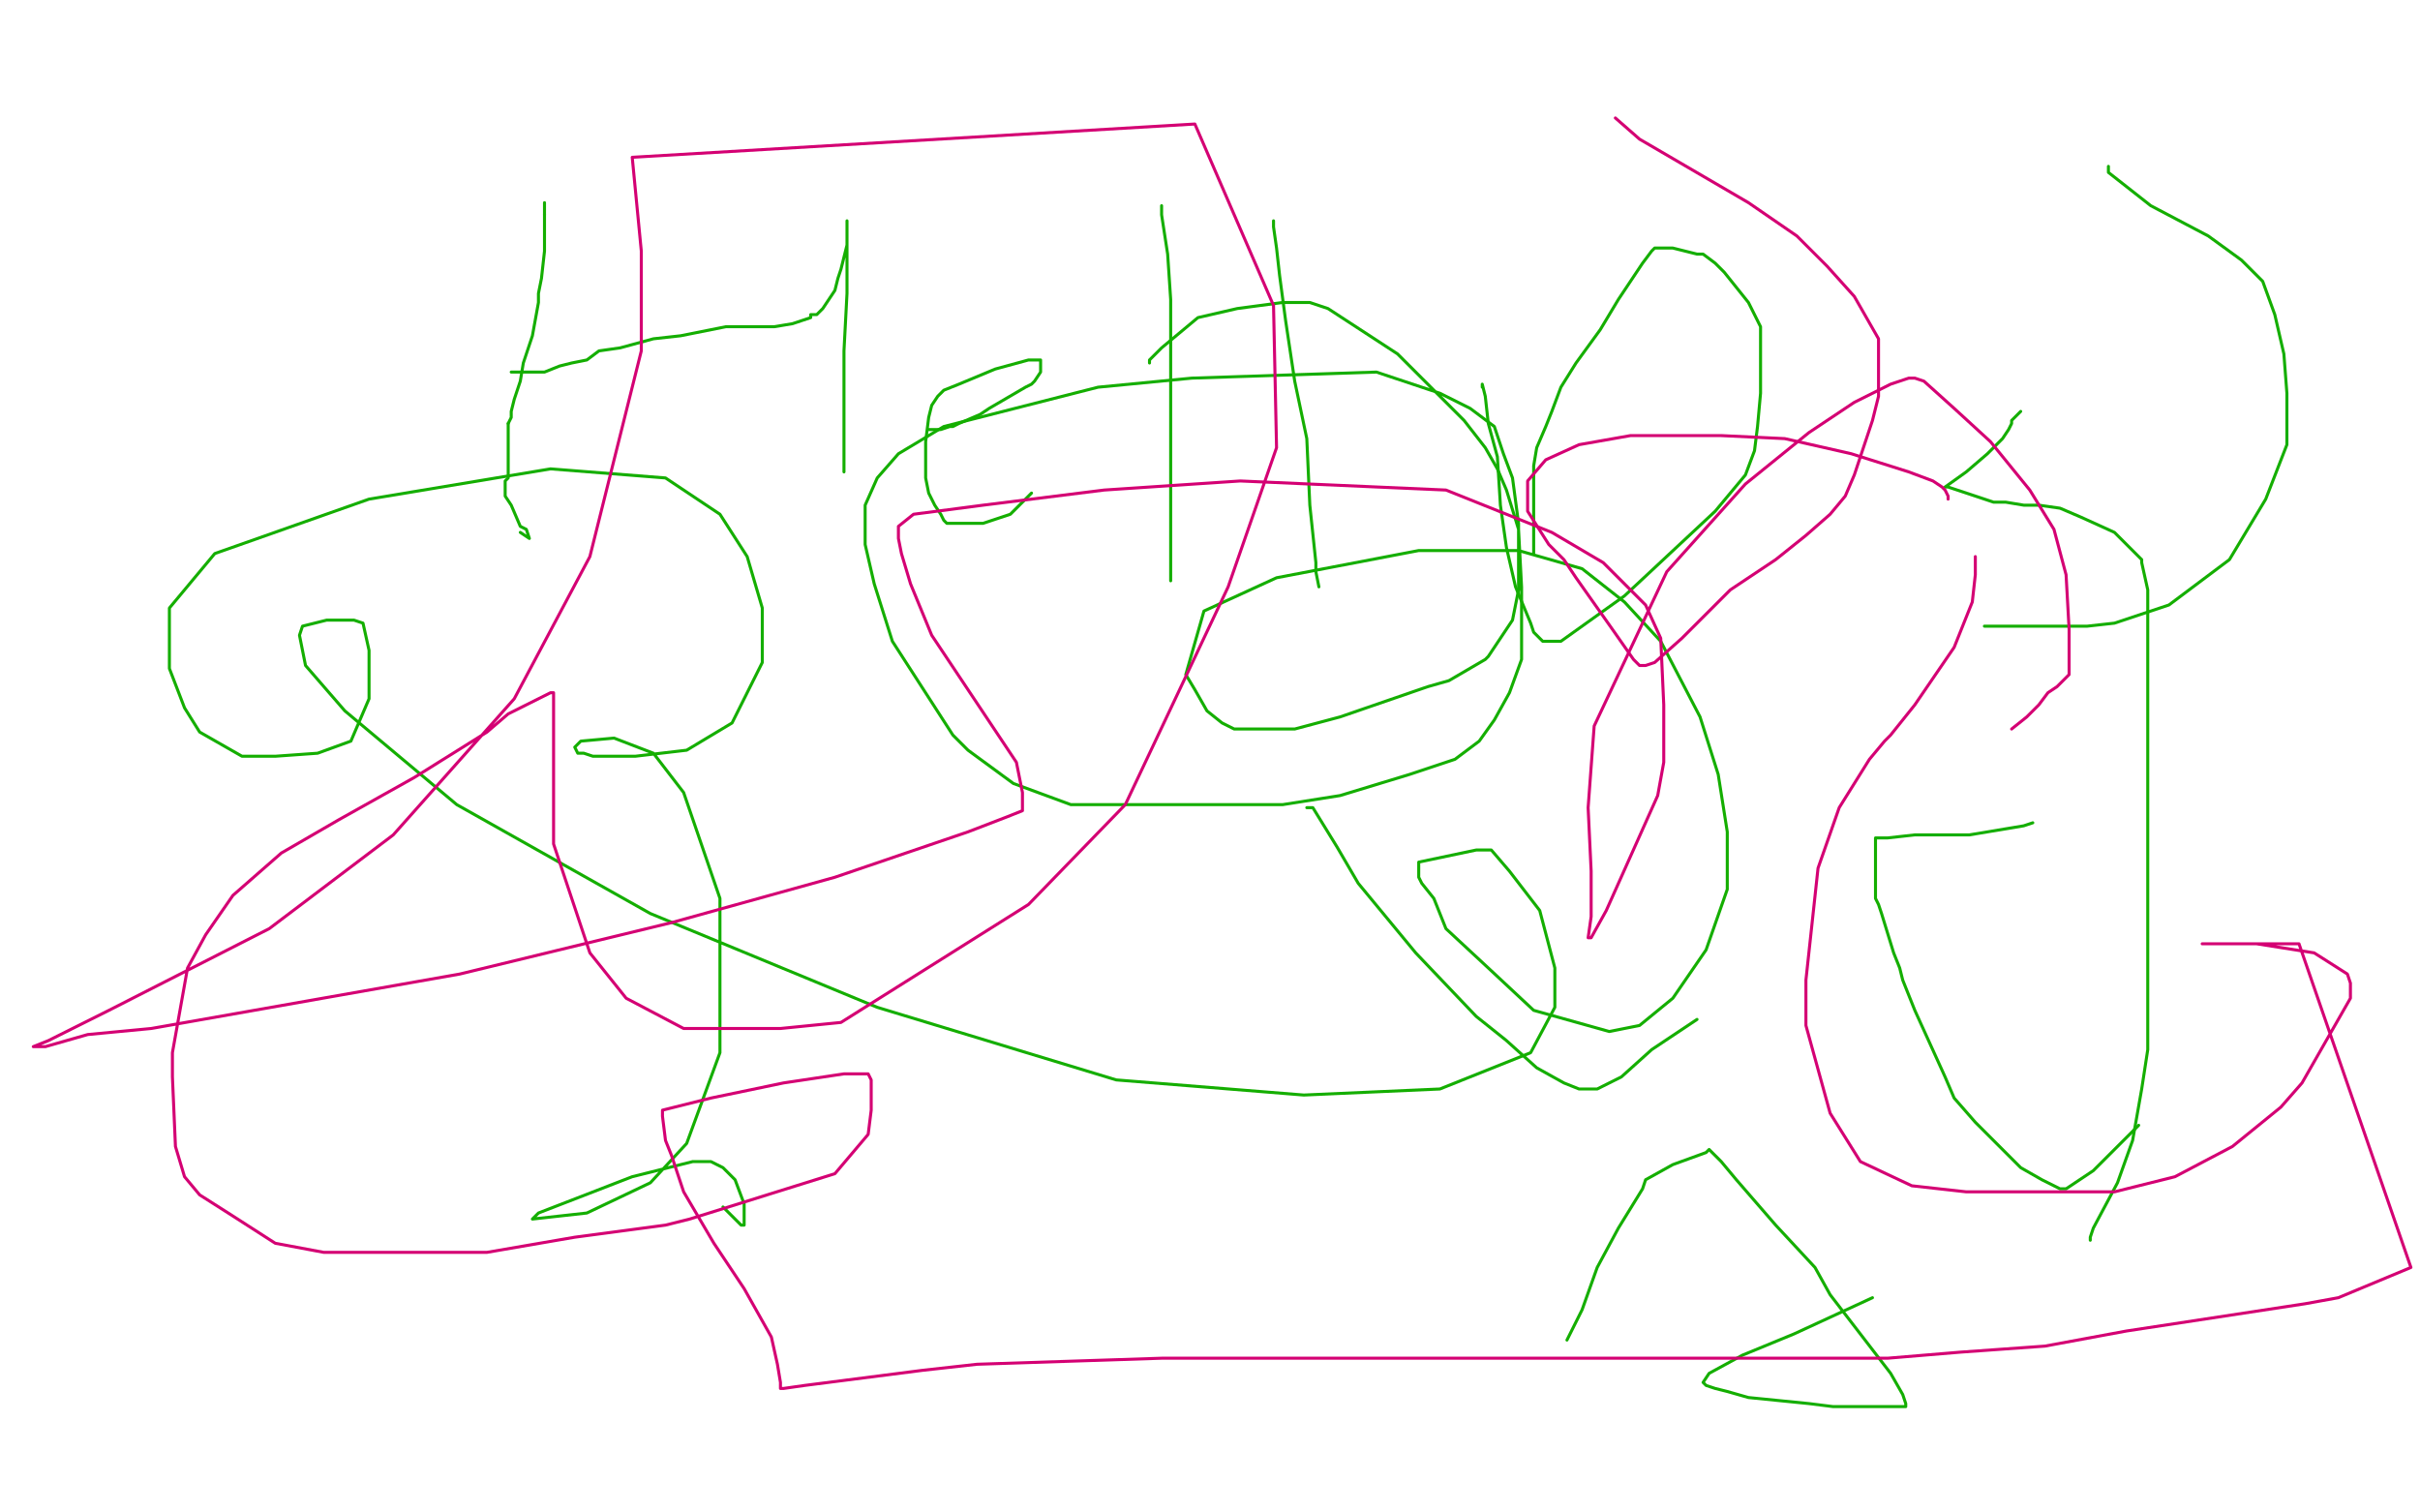 <?xml version="1.0" standalone="no"?>
<!DOCTYPE svg PUBLIC "-//W3C//DTD SVG 1.1//EN"
"http://www.w3.org/Graphics/SVG/1.1/DTD/svg11.dtd">

<svg width="800" height="500" version="1.1" xmlns="http://www.w3.org/2000/svg" xmlns:xlink="http://www.w3.org/1999/xlink" style="stroke-antialiasing: false"><desc>This SVG has been created on https://colorillo.com/</desc><rect x='0' y='0' width='800' height='500' style='fill: rgb(255,255,255); stroke-width:0' /><polyline points="180,71 180,75 180,78 180,83 179,92 178,97 178,100 176,111 173,120 172,126 170,132 169,136 169,138 168,140" style="fill: none; stroke: #14ae00; stroke-width: 1; stroke-linejoin: round; stroke-linecap: round; stroke-antialiasing: false; stroke-antialias: 0; opacity: 1.0"/>
<polyline points="180,67 180,68 180,68 180,69 180,69 180,71 180,71" style="fill: none; stroke: #14ae00; stroke-width: 1; stroke-linejoin: round; stroke-linecap: round; stroke-antialiasing: false; stroke-antialias: 0; opacity: 1.0"/>
<polyline points="168,140 168,148 168,150 168,155 168,158 167,159 167,161 167,164 169,167 172,174 174,175 175,178 172,176" style="fill: none; stroke: #14ae00; stroke-width: 1; stroke-linejoin: round; stroke-linecap: round; stroke-antialiasing: false; stroke-antialias: 0; opacity: 1.0"/>
<polyline points="169,123 170,123 170,123 174,123 174,123 180,123 180,123 185,121 189,120 194,119 198,116 205,115 216,112 225,111 240,108 256,108 262,107 268,105 268,104 269,104 270,104 272,102 274,99 276,96 277,92 278,89 280,81 280,80 280,77 280,75 280,74 280,73 280,74 280,77 280,85 280,97 279,116 279,126 279,132 279,137 279,141 279,144 279,145 279,151 279,156" style="fill: none; stroke: #14ae00; stroke-width: 1; stroke-linejoin: round; stroke-linecap: round; stroke-antialiasing: false; stroke-antialias: 0; opacity: 1.0"/>
<polyline points="307,142 311,142 311,142 314,141 314,141 315,141 315,141 317,140 324,137 327,135 339,128 341,127 342,126 344,123 344,122 344,120 344,119 343,119 340,119 329,122 317,127 312,129 310,131 308,134 307,138 306,146 306,149 306,158 307,163 309,167 311,170 312,172 313,173 314,173 315,173 317,173 325,173 334,170 341,163" style="fill: none; stroke: #14ae00; stroke-width: 1; stroke-linejoin: round; stroke-linecap: round; stroke-antialiasing: false; stroke-antialias: 0; opacity: 1.0"/>
<polyline points="384,68 384,71 384,71 386,84 386,84 387,99 387,99 387,117 387,117 387,138 387,157 387,177 387,188 387,191 387,192" style="fill: none; stroke: #14ae00; stroke-width: 1; stroke-linejoin: round; stroke-linecap: round; stroke-antialiasing: false; stroke-antialias: 0; opacity: 1.0"/>
<polyline points="421,73 421,75 421,75 422,82 422,82 423,91 423,91 425,106 425,106 428,126 432,145 433,167 435,186 435,189 436,194" style="fill: none; stroke: #14ae00; stroke-width: 1; stroke-linejoin: round; stroke-linecap: round; stroke-antialiasing: false; stroke-antialias: 0; opacity: 1.0"/>
<polyline points="490,128 490,127 490,127 491,131 491,131 492,140 492,140 495,151 495,151 496,167 498,181 501,194 506,206 507,209 509,211 510,212 511,212 516,212 537,197 552,183 567,169 577,157 580,149 581,141 582,130 582,125 582,108 578,100 570,90 567,87 563,84 561,84 557,83 553,82 550,82 549,82 548,82 547,82 546,83 543,87 539,93 535,99 529,109 521,120 516,128 513,136 511,141 508,148 507,154 507,165 507,176 507,183" style="fill: none; stroke: #14ae00; stroke-width: 1; stroke-linejoin: round; stroke-linecap: round; stroke-antialiasing: false; stroke-antialias: 0; opacity: 1.0"/>
<polyline points="380,120 380,119 380,119 384,115 384,115 396,105 396,105 409,102 424,100 433,100 439,102 462,117 474,129 484,139 491,148 495,155 498,162 502,175 503,194 503,207 503,218 499,229 494,238 489,245 481,251 466,256 443,263 424,266 404,266 384,266 354,266 335,259 320,248 315,243 295,212 289,193 286,180 286,167 290,158 297,150 312,141 363,128 394,125 455,123 476,130 486,135 494,141 497,150 500,158 502,173 502,186 502,195 500,205 492,217 491,218 479,225 472,227 443,237 428,241 417,241 408,241 404,239 399,235 395,228 392,223 398,202 422,191 469,182 502,182 523,188 537,199 549,212 562,237 568,256 571,275 571,294 564,314 553,330 542,339 532,341 507,334 492,320 478,307 474,297 470,292 469,290 469,287 469,285 488,281 493,281 499,288 509,301 514,320 514,333 506,348 476,360 431,362 369,357 290,333 215,302 151,266 114,235 101,220 99,210 100,207 108,205 117,205 120,206 122,215 122,227 122,231 116,245 105,249 91,250 80,250 66,242 61,234 56,221 56,201 71,183 122,165 182,155 220,158 238,170 247,184 252,201 252,219 242,239 227,248 210,250 196,250 193,249 192,249 191,249 190,247 192,245 203,244 216,249 226,262 238,297 238,324 238,348 227,378 215,391 194,401 176,403 178,401 209,389 229,384 235,384 239,386 243,390 246,398 246,402 246,404 246,405 245,405 239,399" style="fill: none; stroke: #14ae00; stroke-width: 1; stroke-linejoin: round; stroke-linecap: round; stroke-antialiasing: false; stroke-antialias: 0; opacity: 1.0"/>
<polyline points="432,267 434,267 434,267 442,280 449,292 468,315 488,336 498,344 508,353 517,358 522,360 525,360 528,360 536,356 546,347 561,337" style="fill: none; stroke: #14ae00; stroke-width: 1; stroke-linejoin: round; stroke-linecap: round; stroke-antialiasing: false; stroke-antialias: 0; opacity: 1.0"/>
<polyline points="672,272 669,273 669,273 663,274 663,274 651,276 643,276 633,276 624,277 621,277 620,277 620,280 620,289 620,296 620,297 621,299 622,302 626,315 628,320 629,324 631,329 633,334 638,345 643,356 646,363 653,371 660,378 668,386 675,390 679,392 681,393 682,393 683,393 692,387 699,380 707,372" style="fill: none; stroke: #14ae00; stroke-width: 1; stroke-linejoin: round; stroke-linecap: round; stroke-antialiasing: false; stroke-antialias: 0; opacity: 1.0"/>
<polyline points="518,443 523,433 523,433 528,419 528,419 535,406 535,406 543,393 543,393 544,390 553,385 564,381 565,380 569,384 574,390 587,405 600,419 605,428 625,454 629,461 630,464 630,465 628,465 626,465 618,465 606,465 598,464 578,462 571,460 567,459 564,458 563,457 565,454 576,448 593,441 619,429" style="fill: none; stroke: #14ae00; stroke-width: 1; stroke-linejoin: round; stroke-linecap: round; stroke-antialiasing: false; stroke-antialias: 0; opacity: 1.0"/>
<polyline points="691,410 691,409 691,409 692,406 692,406 700,391 700,391 705,377 705,377 708,360 708,360 710,347 710,347 710,340 710,310 710,287 710,267 710,254 710,243 710,218 710,202 710,195 708,186 708,185 699,176 688,171 681,168 674,167 669,167 663,166 659,166 644,161 643,161 650,156 657,150 662,145 664,142 665,140 665,139 668,136" style="fill: none; stroke: #14ae00; stroke-width: 1; stroke-linejoin: round; stroke-linecap: round; stroke-antialiasing: false; stroke-antialias: 0; opacity: 1.0"/>
<polyline points="697,55 697,57 697,57 711,68 711,68 730,78 730,78 741,86 741,86 748,93 752,104 755,117 756,130 756,147 749,165 737,185 717,200 699,206 690,207 656,207" style="fill: none; stroke: #14ae00; stroke-width: 1; stroke-linejoin: round; stroke-linecap: round; stroke-antialiasing: false; stroke-antialias: 0; opacity: 1.0"/>
<polyline points="534,39 542,46 542,46 578,67 578,67 594,78 594,78 604,88 604,88 613,98 613,98 621,112 621,131 619,139 613,157 610,164 605,170 597,177 587,185 572,195 556,211 547,219 544,220 543,220 542,220 540,218 533,208 521,191 517,185 512,180 505,169 505,166 505,165 505,159 511,152 522,147 539,144 569,144 590,145 612,150 631,156 639,159 642,161 643,162 644,164 644,165" style="fill: none; stroke: #d40073; stroke-width: 1; stroke-linejoin: round; stroke-linecap: round; stroke-antialiasing: false; stroke-antialias: 0; opacity: 1.0"/>
<polyline points="653,184 653,190 653,190 652,199 652,199 646,214 646,214 633,233 633,233 625,243 625,243 623,245 618,251 608,267 601,287 597,324 597,339 605,368 615,384 632,392 650,394 673,394 699,394 719,389 738,379 754,366 761,358 777,330 777,325 776,322 765,315 746,312 730,312 728,312 732,312 744,312 760,312 797,419 773,429 762,431 703,440 676,445 648,447 624,449 597,449 561,449 523,449 458,449 422,449 384,449 323,451 305,453 266,458 259,459 258,459 258,457 257,451 255,442 246,426 236,411 226,394 222,382 220,377 219,369 219,367 235,363 259,358 279,355 286,355 287,355 288,357 288,367 287,375 276,388 228,403 220,405 190,409 161,414 137,414 107,414 91,411 77,402 66,395 61,389 58,379 57,356 57,348 62,320 68,309 77,296 93,282 112,271 137,257 161,242 168,236 182,229 183,229 183,232 183,240 183,247 183,256 183,269 183,279 195,315 207,330 226,340 258,340 278,338 340,299 372,266 406,194 422,148 421,101 395,41 209,52 212,83 212,116 195,184 170,231 130,276 89,307 36,334 16,344 11,346 15,346 29,342 50,340 152,322 222,305 276,290 320,275 333,270 338,268 338,267 338,262 336,252 324,234 308,210 301,193 298,183 297,178 297,174 302,170 325,167 365,162 410,159 478,162 513,176 530,186 544,200 549,211 550,233 550,252 548,263 531,301 526,310 525,310 526,303 526,288 525,267 527,240 551,189 577,160 598,143 613,133 625,127 631,125 633,125 636,126 646,135 658,146 671,162 679,175 683,190 684,208 684,210 684,214 684,221 684,223 682,225 680,227 677,229 674,233 670,237 665,241" style="fill: none; stroke: #d40073; stroke-width: 1; stroke-linejoin: round; stroke-linecap: round; stroke-antialiasing: false; stroke-antialias: 0; opacity: 1.0"/>
</svg>
